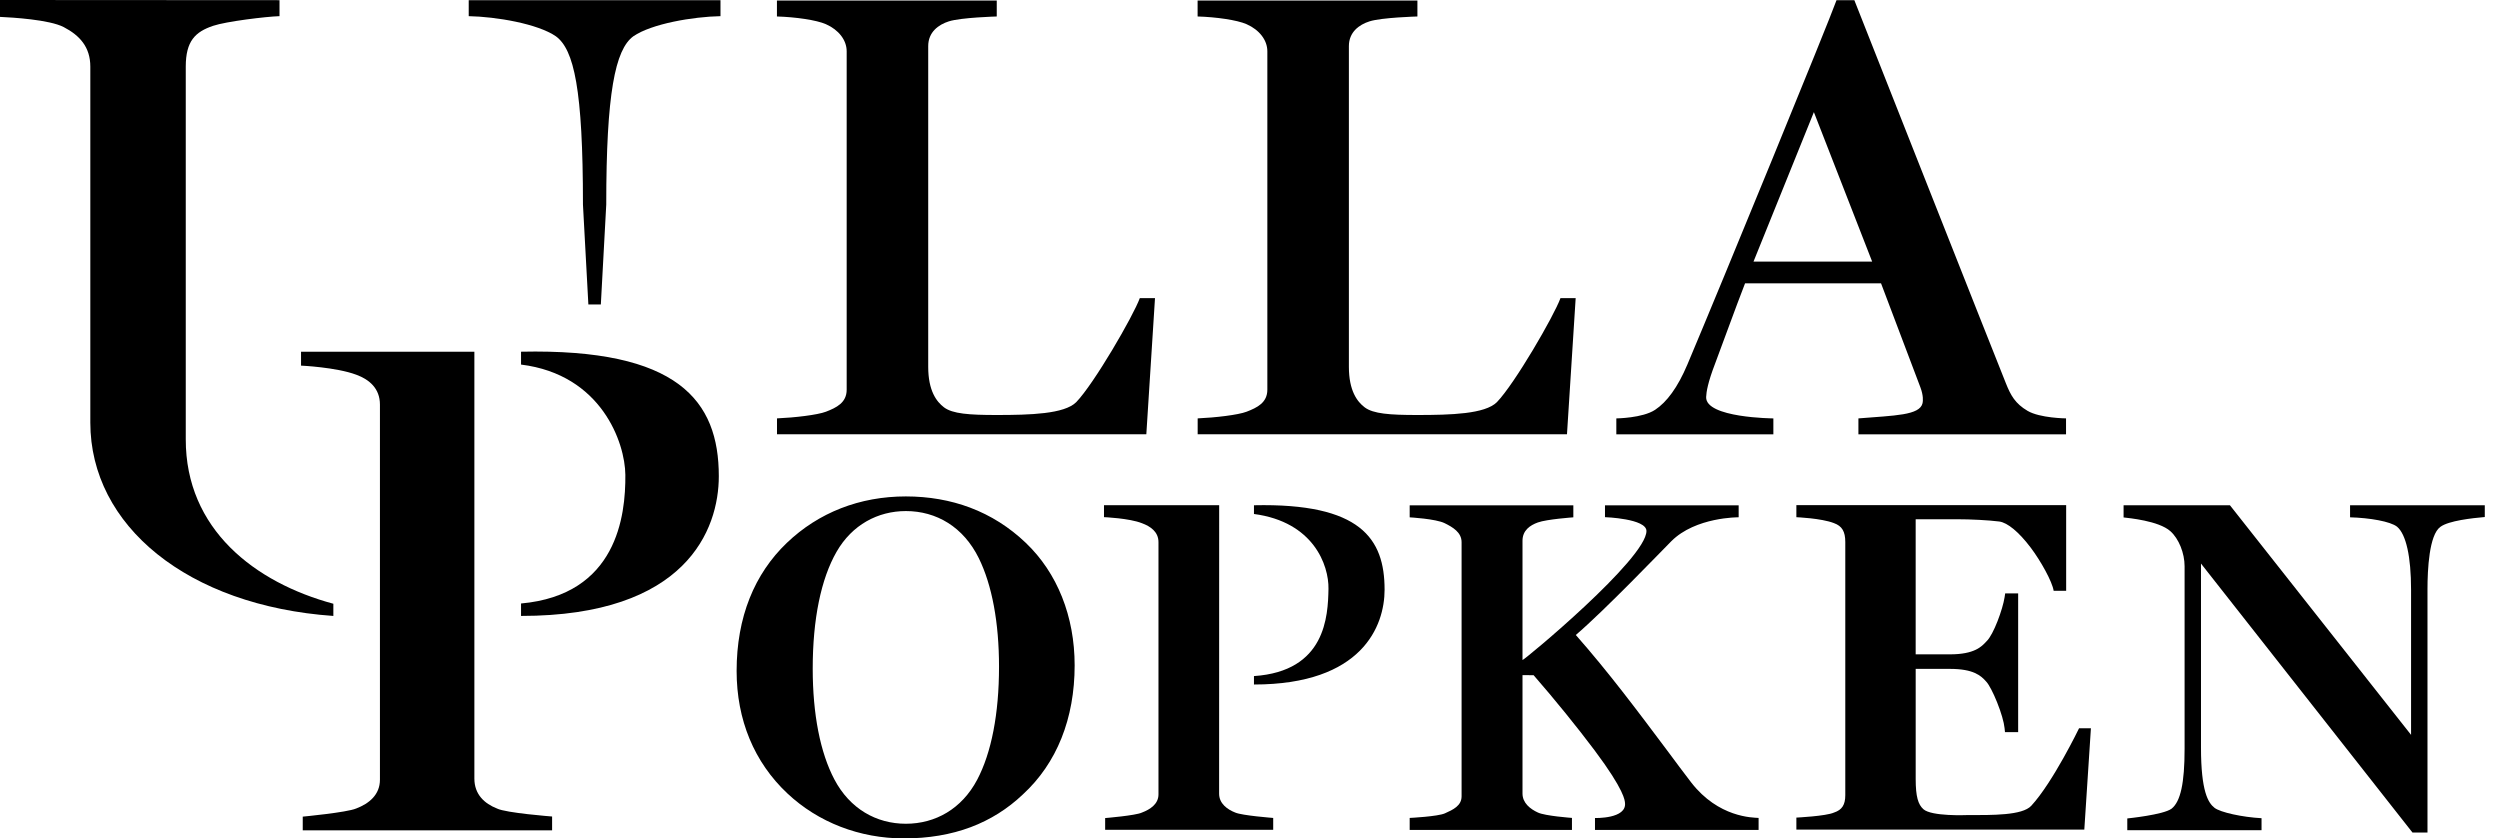 <?xml version="1.0" encoding="UTF-8" standalone="no"?>
<!DOCTYPE svg PUBLIC "-//W3C//DTD SVG 1.1//EN" "http://www.w3.org/Graphics/SVG/1.1/DTD/svg11.dtd">
<svg width="100%" height="100%" viewBox="0 0 164 55" version="1.1" xmlns="http://www.w3.org/2000/svg" xmlns:xlink="http://www.w3.org/1999/xlink" xml:space="preserve" xmlns:serif="http://www.serif.com/" style="fill-rule:evenodd;clip-rule:evenodd;stroke-linejoin:round;stroke-miterlimit:2;">
    <path d="M67.292,35.611C66.222,34.587 64.992,33.809 63.634,33.298C62.341,32.812 60.924,32.565 59.425,32.565C56.403,32.565 53.704,33.618 51.619,35.61C50.553,36.629 49.732,37.848 49.179,39.235C48.61,40.66 48.322,42.267 48.322,44.012C48.322,47.223 49.474,50.002 51.652,52.048C53.678,53.951 56.396,55 59.303,55C60.901,55 62.372,54.752 63.676,54.263C64.955,53.783 66.109,53.059 67.106,52.109C69.324,50.068 70.497,47.141 70.497,43.646C70.497,40.434 69.359,37.581 67.292,35.611ZM64.102,51.153C63.09,53.067 61.355,54.038 59.425,54.038C57.492,54.038 55.754,53.061 54.737,51.134C53.806,49.37 53.314,46.855 53.314,43.859C53.314,40.628 53.855,37.978 54.88,36.195C55.898,34.424 57.588,33.526 59.425,33.526C61.431,33.526 63.202,34.568 64.212,36.621C65.078,38.382 65.536,40.842 65.536,43.736C65.536,46.814 65.04,49.378 64.102,51.153Z" style="fill-rule:nonzero;"/>
    <path d="M110.946,51.333C110.431,50.669 109.935,49.99 109.448,49.339C107.422,46.633 105.504,44.072 103.373,41.655C105.236,40.069 109.094,36.048 109.638,35.504C111.235,33.906 114.056,33.934 114.056,33.934L114.056,33.15L105.287,33.15L105.287,33.926C105.287,33.926 108.007,34.019 108.007,34.833C108.007,36.654 100.001,43.298 99.876,43.298L99.876,35.477C99.876,34.79 100.37,34.459 100.883,34.273C101.474,34.06 103.211,33.937 103.211,33.937L103.211,33.15L92.475,33.15L92.475,33.938C92.475,33.938 94.192,34.032 94.776,34.324C95.291,34.58 95.88,34.917 95.88,35.567L95.88,52.238C95.88,52.856 95.325,53.116 94.784,53.356C94.312,53.566 92.475,53.656 92.475,53.656L92.475,54.442L103.12,54.442L103.12,53.655C103.12,53.655 101.353,53.527 100.884,53.301C100.384,53.072 99.876,52.676 99.876,52.056L99.876,44.288L100.605,44.293C101.981,45.872 103.471,47.708 104.607,49.225C106.59,51.873 106.582,52.525 106.599,52.662C106.727,53.728 104.631,53.661 104.631,53.661L104.631,54.442L115.364,54.442L115.364,53.656C114.975,53.632 112.732,53.634 110.946,51.333Z" style="fill-rule:nonzero;"/>
    <path d="M133.249,52.861C132.659,53.497 130.709,53.471 129.012,53.47C129.012,53.47 126.706,53.567 126.172,53.082C125.832,52.773 125.669,52.268 125.669,51.099L125.669,43.879L127.917,43.879C129.445,43.879 129.947,44.311 130.298,44.717L130.306,44.725C130.478,44.909 130.76,45.449 131.008,46.069C131.277,46.738 131.46,47.372 131.5,47.765L131.527,48.03L132.391,48.03L132.391,38.926L131.54,38.926L131.502,39.176C131.382,39.958 130.779,41.632 130.319,42.067L130.304,42.081C129.995,42.417 129.528,42.925 127.917,42.925L125.668,42.925L125.668,34.062L128.341,34.062C129.293,34.062 130.449,34.123 131.149,34.211C131.693,34.281 132.446,34.906 133.215,35.925C133.871,36.794 134.632,38.16 134.72,38.758L135.54,38.758L135.54,33.138L117.842,33.138L117.842,33.929C117.842,33.929 119.464,33.992 120.302,34.314L120.308,34.317C120.836,34.507 121.051,34.866 121.051,35.554L121.051,52.158C121.051,52.797 120.838,53.128 120.315,53.302L120.309,53.304C119.787,53.54 117.842,53.634 117.842,53.634L117.842,54.423L136.731,54.423L137.164,47.773L136.387,47.773C136.387,47.773 134.673,51.322 133.249,52.861Z" style="fill-rule:nonzero;"/>
    <path d="M154.164,33.145L154.164,33.936C155.459,33.972 156.813,34.207 157.245,34.551C157.839,35.044 158.166,36.514 158.166,38.69L158.166,48.207L146.284,33.145L139.307,33.145L139.307,33.944C139.627,33.984 141.608,34.16 142.377,34.846C142.933,35.341 143.309,36.287 143.309,37.143L143.309,49.127C143.309,51.373 143.045,52.583 142.455,53.05C141.917,53.453 139.55,53.69 139.55,53.69L139.55,54.46L148.357,54.46L148.357,53.674C147.109,53.608 145.652,53.292 145.27,52.991C144.861,52.668 144.385,51.935 144.385,49.038L144.385,36.97L158.257,54.612L159.243,54.612L159.243,38.661C159.243,37.354 159.353,35.085 160.088,34.563L160.093,34.559C160.636,34.157 162.179,33.988 163.002,33.917L163.002,33.146L154.164,33.146L154.164,33.145Z" style="fill-rule:nonzero;"/>
    <path d="M81.037,53.305L81.035,53.305C80.519,53.102 79.974,52.719 79.974,52.065L79.978,33.142L72.422,33.142L72.422,33.925C72.422,33.925 74.082,33.992 74.911,34.323L74.915,34.324C75.459,34.524 75.996,34.882 75.996,35.562L75.996,52.115C75.996,52.744 75.451,53.099 74.912,53.303L74.907,53.305C74.499,53.5 72.498,53.665 72.498,53.665L72.498,54.434L83.522,54.434L83.522,53.657C83.522,53.657 81.479,53.5 81.037,53.305Z" style="fill-rule:nonzero;"/>
    <path d="M133.01,26.953C132.195,26.476 131.898,25.924 131.59,25.153C131.029,23.778 121.645,0.012 121.645,0.012L120.476,0.012C119.946,1.497 113.02,18.398 110.694,23.909C110.052,25.428 109.338,26.38 108.575,26.884C107.748,27.431 106.031,27.447 106.031,27.447L106.031,28.491L116.333,28.491L116.333,27.447C116.333,27.447 111.872,27.417 111.923,26.045C111.936,25.706 112.036,25.087 112.508,23.859C112.81,23.073 113.89,20.085 114.476,18.586L123.396,18.586L125.98,25.414C126.179,25.949 126.152,26.302 126.12,26.446C125.938,27.253 124.286,27.253 121.912,27.447L121.912,28.491L135.532,28.491L135.532,27.446C135.532,27.446 133.825,27.431 133.01,26.953ZM115.03,17.16L118.991,7.355L122.813,17.16L115.03,17.16Z" style="fill-rule:nonzero;"/>
    <path d="M32.604,53.039L32.603,53.038C31.779,52.715 31.119,52.11 31.119,51.076L31.119,23.072L19.748,23.072L19.748,23.985C19.748,23.985 22.056,24.089 23.366,24.58L23.37,24.581C24.226,24.895 24.924,25.482 24.924,26.541L24.924,51.15C24.924,52.134 24.214,52.715 23.367,53.037L23.361,53.039C22.751,53.299 19.86,53.571 19.86,53.571L19.86,54.47L36.218,54.47L36.218,53.563C36.218,53.563 33.18,53.33 32.604,53.039Z" style="fill-rule:nonzero;"/>
    <path d="M34.18,23.072L34.18,23.916C39.46,24.57 41.005,29.046 41.023,31.151C41.045,33.834 40.474,39.022 34.18,39.589L34.18,40.405C45.009,40.405 47.154,34.747 47.154,31.238C47.154,26.282 44.485,22.849 34.18,23.072Z" style="fill-rule:nonzero;"/>
    <path d="M21.868,39.606C16.716,38.216 12.175,34.72 12.186,28.811L12.186,4.371C12.186,2.687 12.813,2.089 13.979,1.694C14.835,1.405 17.454,1.087 18.336,1.06L18.336,0.011L0,0L0,1.108C0.801,1.145 3.234,1.286 4.178,1.776C5.236,2.327 5.925,3.091 5.925,4.371L5.925,27.721C5.925,34.484 12.31,39.734 21.868,40.406L21.868,39.606L21.868,39.606Z" style="fill-rule:nonzero;"/>
    <path d="M30.748,0.015L30.748,1.06C32.547,1.095 35.27,1.557 36.464,2.38C37.658,3.251 38.242,5.861 38.242,13.423L38.597,19.972L39.415,19.972L39.77,13.423C39.77,6.123 40.354,3.251 41.547,2.38C42.741,1.557 45.465,1.095 47.264,1.06L47.264,0.015L30.748,0.015Z" style="fill-rule:nonzero;"/>
    <path d="M82.26,33.145L82.26,33.718C86.175,34.234 87.175,37.084 87.148,38.626C87.116,40.418 86.968,44.035 82.26,44.351L82.26,44.904C89.36,44.904 90.829,41.065 90.829,38.685C90.829,35.323 89.251,32.993 82.26,33.145Z" style="fill-rule:nonzero;"/>
    <path d="M74.772,19.556C74.341,20.737 71.762,25.18 70.599,26.383C69.819,27.159 67.589,27.224 65.371,27.224C63.573,27.224 62.492,27.145 61.93,26.724C61.438,26.355 60.891,25.634 60.891,24.065L60.891,3.025C60.891,2.104 61.564,1.617 62.245,1.401C63.045,1.146 65.387,1.081 65.387,1.081L65.387,0.035L50.967,0.035L50.967,1.081C52.17,1.116 53.554,1.31 54.18,1.587C55.015,1.955 55.542,2.63 55.542,3.363L55.542,25.564C55.542,26.419 54.87,26.743 54.18,27.009C53.627,27.221 52.121,27.397 50.971,27.446L50.971,28.489L75.199,28.489L75.768,19.556C75.768,19.556 75.015,19.556 74.772,19.556Z" style="fill-rule:nonzero;"/>
    <path d="M102.368,19.556C101.937,20.737 99.358,25.18 98.195,26.383C97.415,27.159 95.185,27.224 92.967,27.224C91.169,27.224 90.088,27.145 89.526,26.724C89.034,26.355 88.487,25.634 88.487,24.065L88.487,3.025C88.487,2.104 89.159,1.617 89.841,1.401C90.641,1.146 92.982,1.081 92.982,1.081L92.982,0.035L78.563,0.035L78.563,1.081C79.766,1.116 81.15,1.31 81.776,1.587C82.611,1.955 83.138,2.63 83.138,3.363L83.138,25.564C83.138,26.419 82.466,26.743 81.775,27.009C81.223,27.221 79.717,27.397 78.567,27.446L78.567,28.489L102.794,28.489L103.364,19.556C103.363,19.556 102.61,19.556 102.368,19.556Z" style="fill-rule:nonzero;"/>
</svg>
